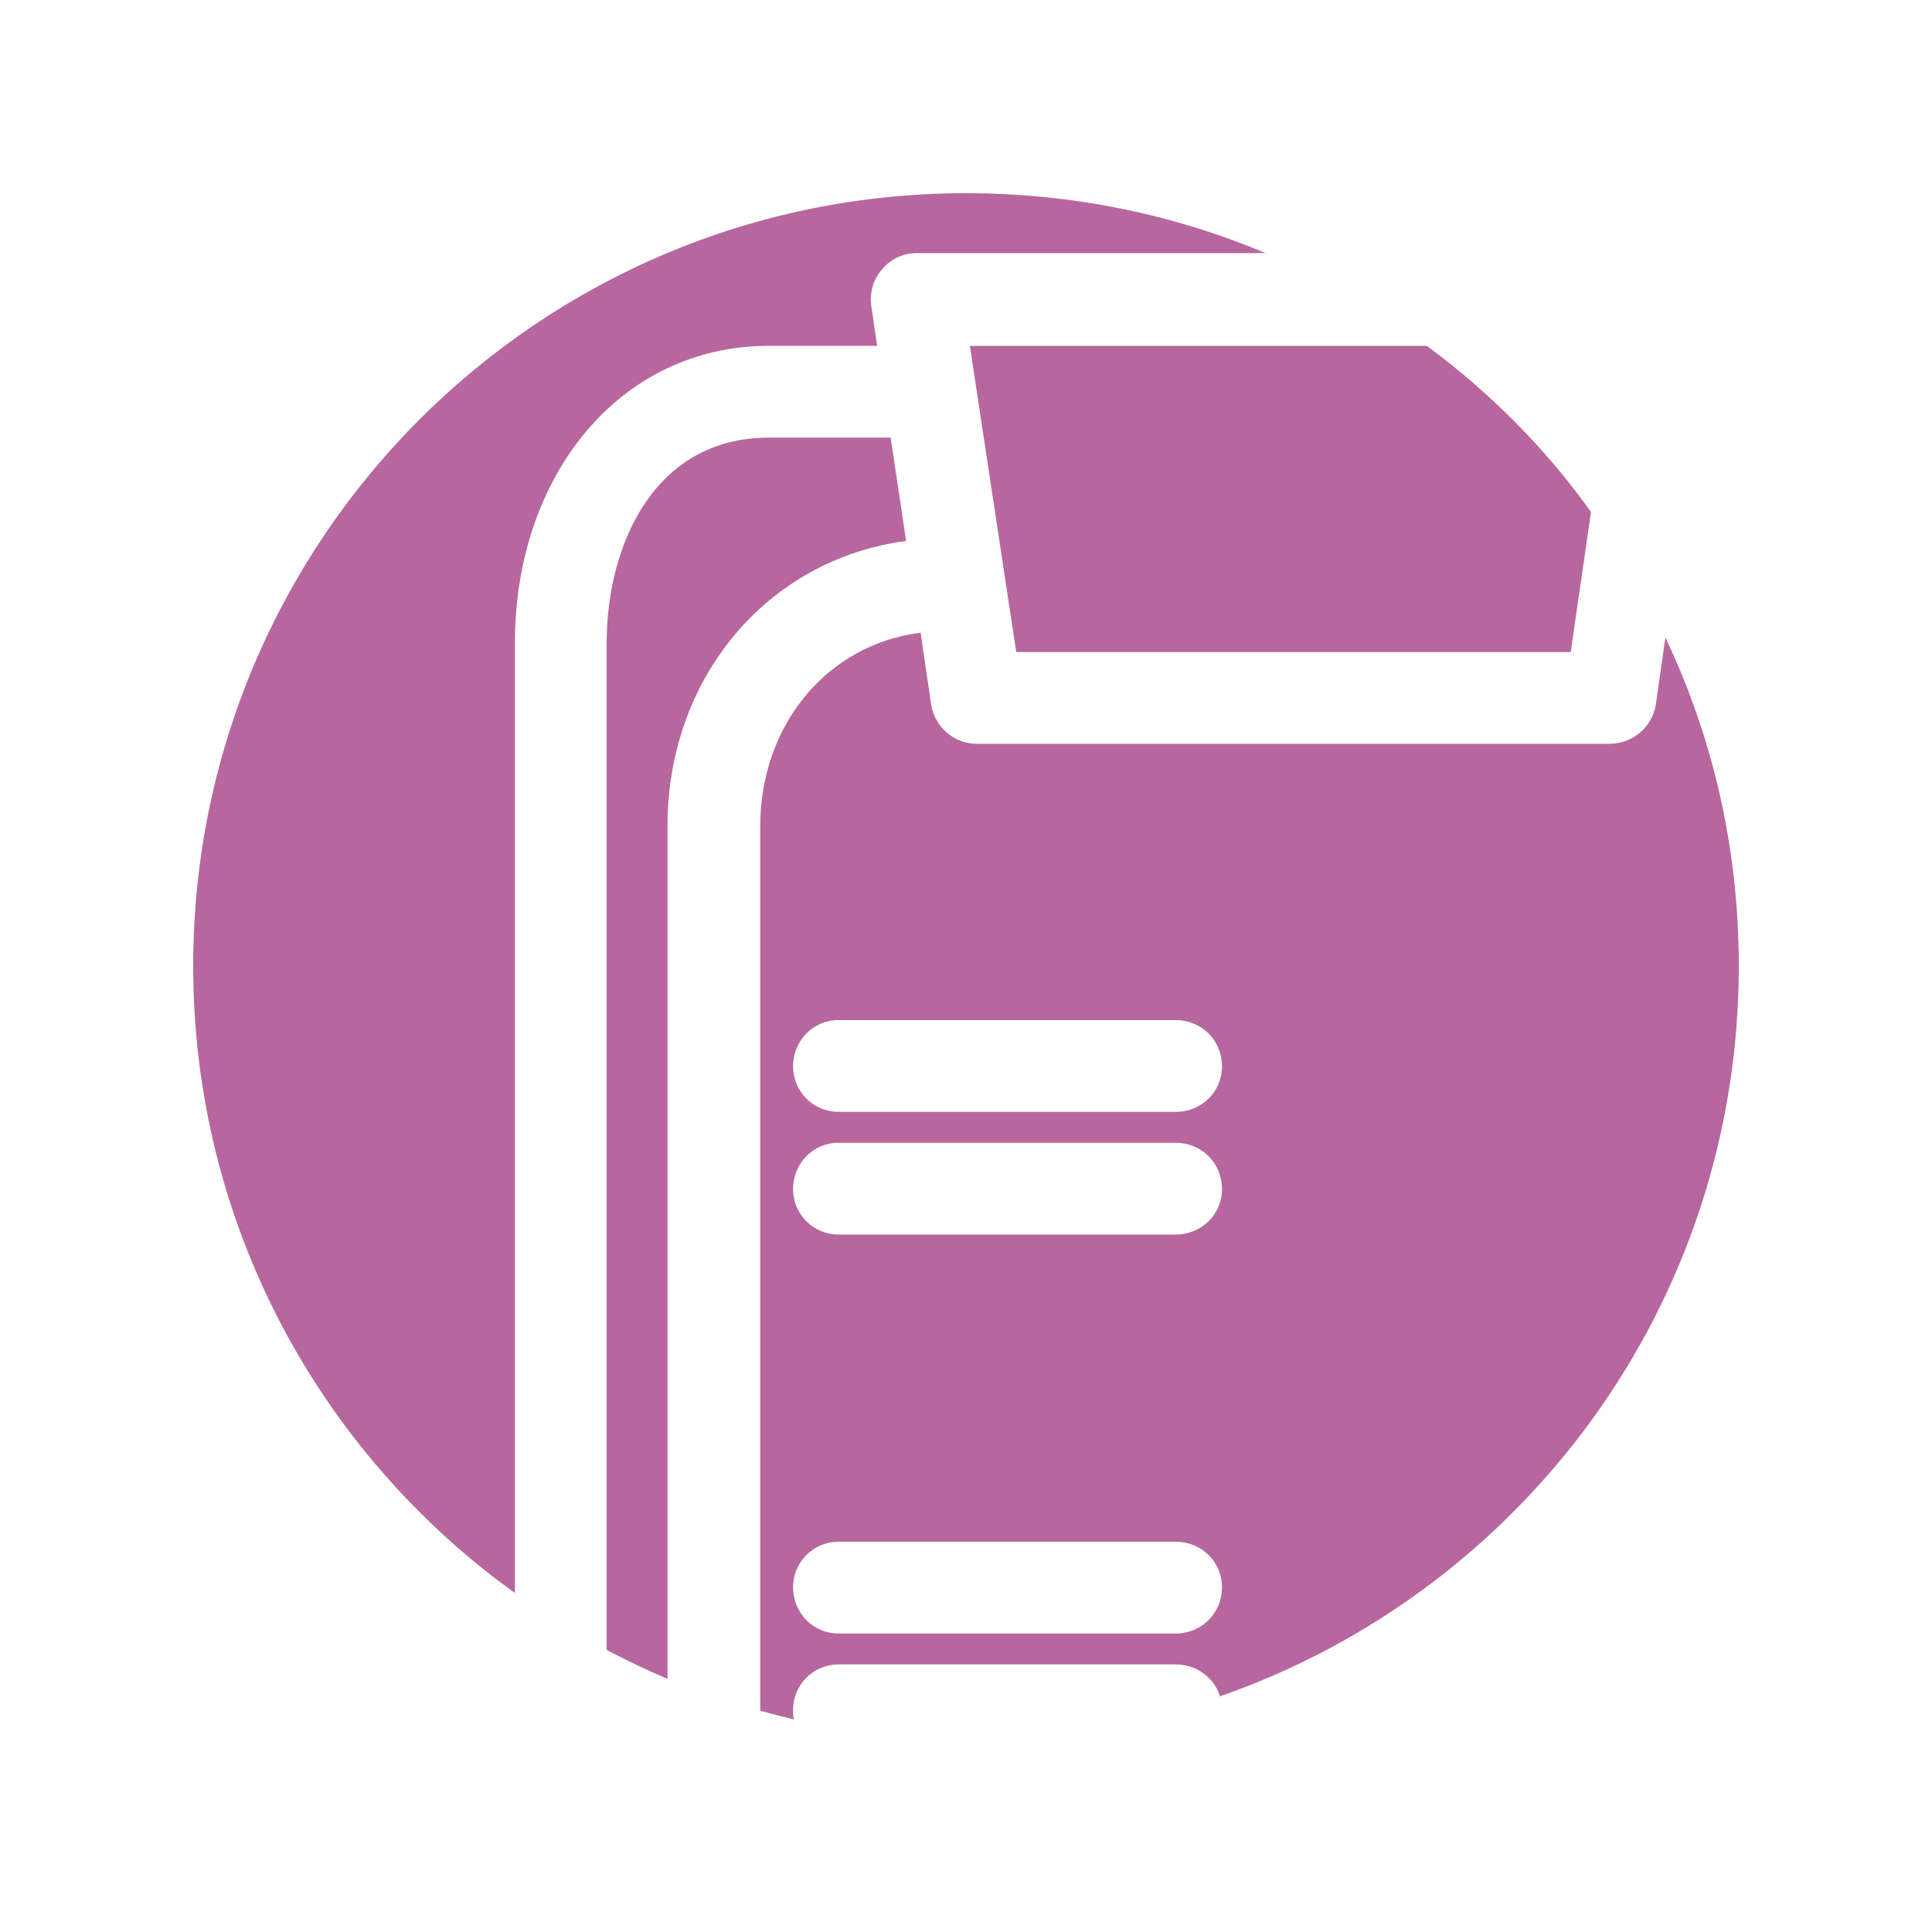 <?xml version="1.0" encoding="UTF-8"?>
<!DOCTYPE svg PUBLIC "-//W3C//DTD SVG 1.1//EN" "http://www.w3.org/Graphics/SVG/1.1/DTD/svg11.dtd">
<!-- Creator: CorelDRAW X8 -->
<svg xmlns="http://www.w3.org/2000/svg" xml:space="preserve" width="2000px" height="2000px" version="1.1" style="shape-rendering:geometricPrecision; text-rendering:geometricPrecision; image-rendering:optimizeQuality; fill-rule:evenodd; clip-rule:evenodd"
viewBox="0 0 2000 2000"
 xmlns:xlink="http://www.w3.org/1999/xlink">
 <defs>
  <style type="text/css">
   <![CDATA[
    .fil0 {fill:#b7679e}
   ]]>
  </style>
 </defs>
 <g id="Warstwa_x0020_1">
  <path class="fil0" d="M1000 200c110,0 215,22 310,62l-361 0c-14,0 -27,6 -36,17 -9,10 -13,24 -11,38l6 41 -112 0c-155,0 -263,135 -263,308l0 983c-202,-145 -333,-382 -333,-649 0,-442 358,-800 800,-800zm-78 253l16 107c-144,19 -247,142 -247,295l0 883c-21,-9 -42,-19 -63,-30l0 -1042c0,-103 50,-213 168,-213l126 0zm31 202l11 75c4,23 24,40 47,40l655 0c24,0 44,-17 48,-40l10 -70c49,103 76,218 76,340 0,350 -224,647 -537,756 -6,-19 -24,-33 -46,-33l-349 0c-26,0 -47,21 -47,47 0,4 0,7 1,10 -12,-3 -24,-6 -35,-9l0 -916c0,-104 69,-188 166,-200zm264 496l-349 0c-26,0 -47,-21 -47,-47 0,-27 21,-48 47,-48l349 0c27,0 48,21 48,48 0,26 -21,47 -48,47zm0 127l-349 0c-26,0 -47,-21 -47,-47 0,-27 21,-48 47,-48l349 0c27,0 48,21 48,48 0,26 -21,47 -48,47zm0 413l-349 0c-26,0 -47,-21 -47,-48 0,-26 21,-47 47,-47l349 0c27,0 48,21 48,47 0,27 -21,48 -48,48zm260 -1333c65,48 123,106 170,172l-21 145 -574 0 0 0 -48 -317 473 0z"/>
 </g>
</svg>
